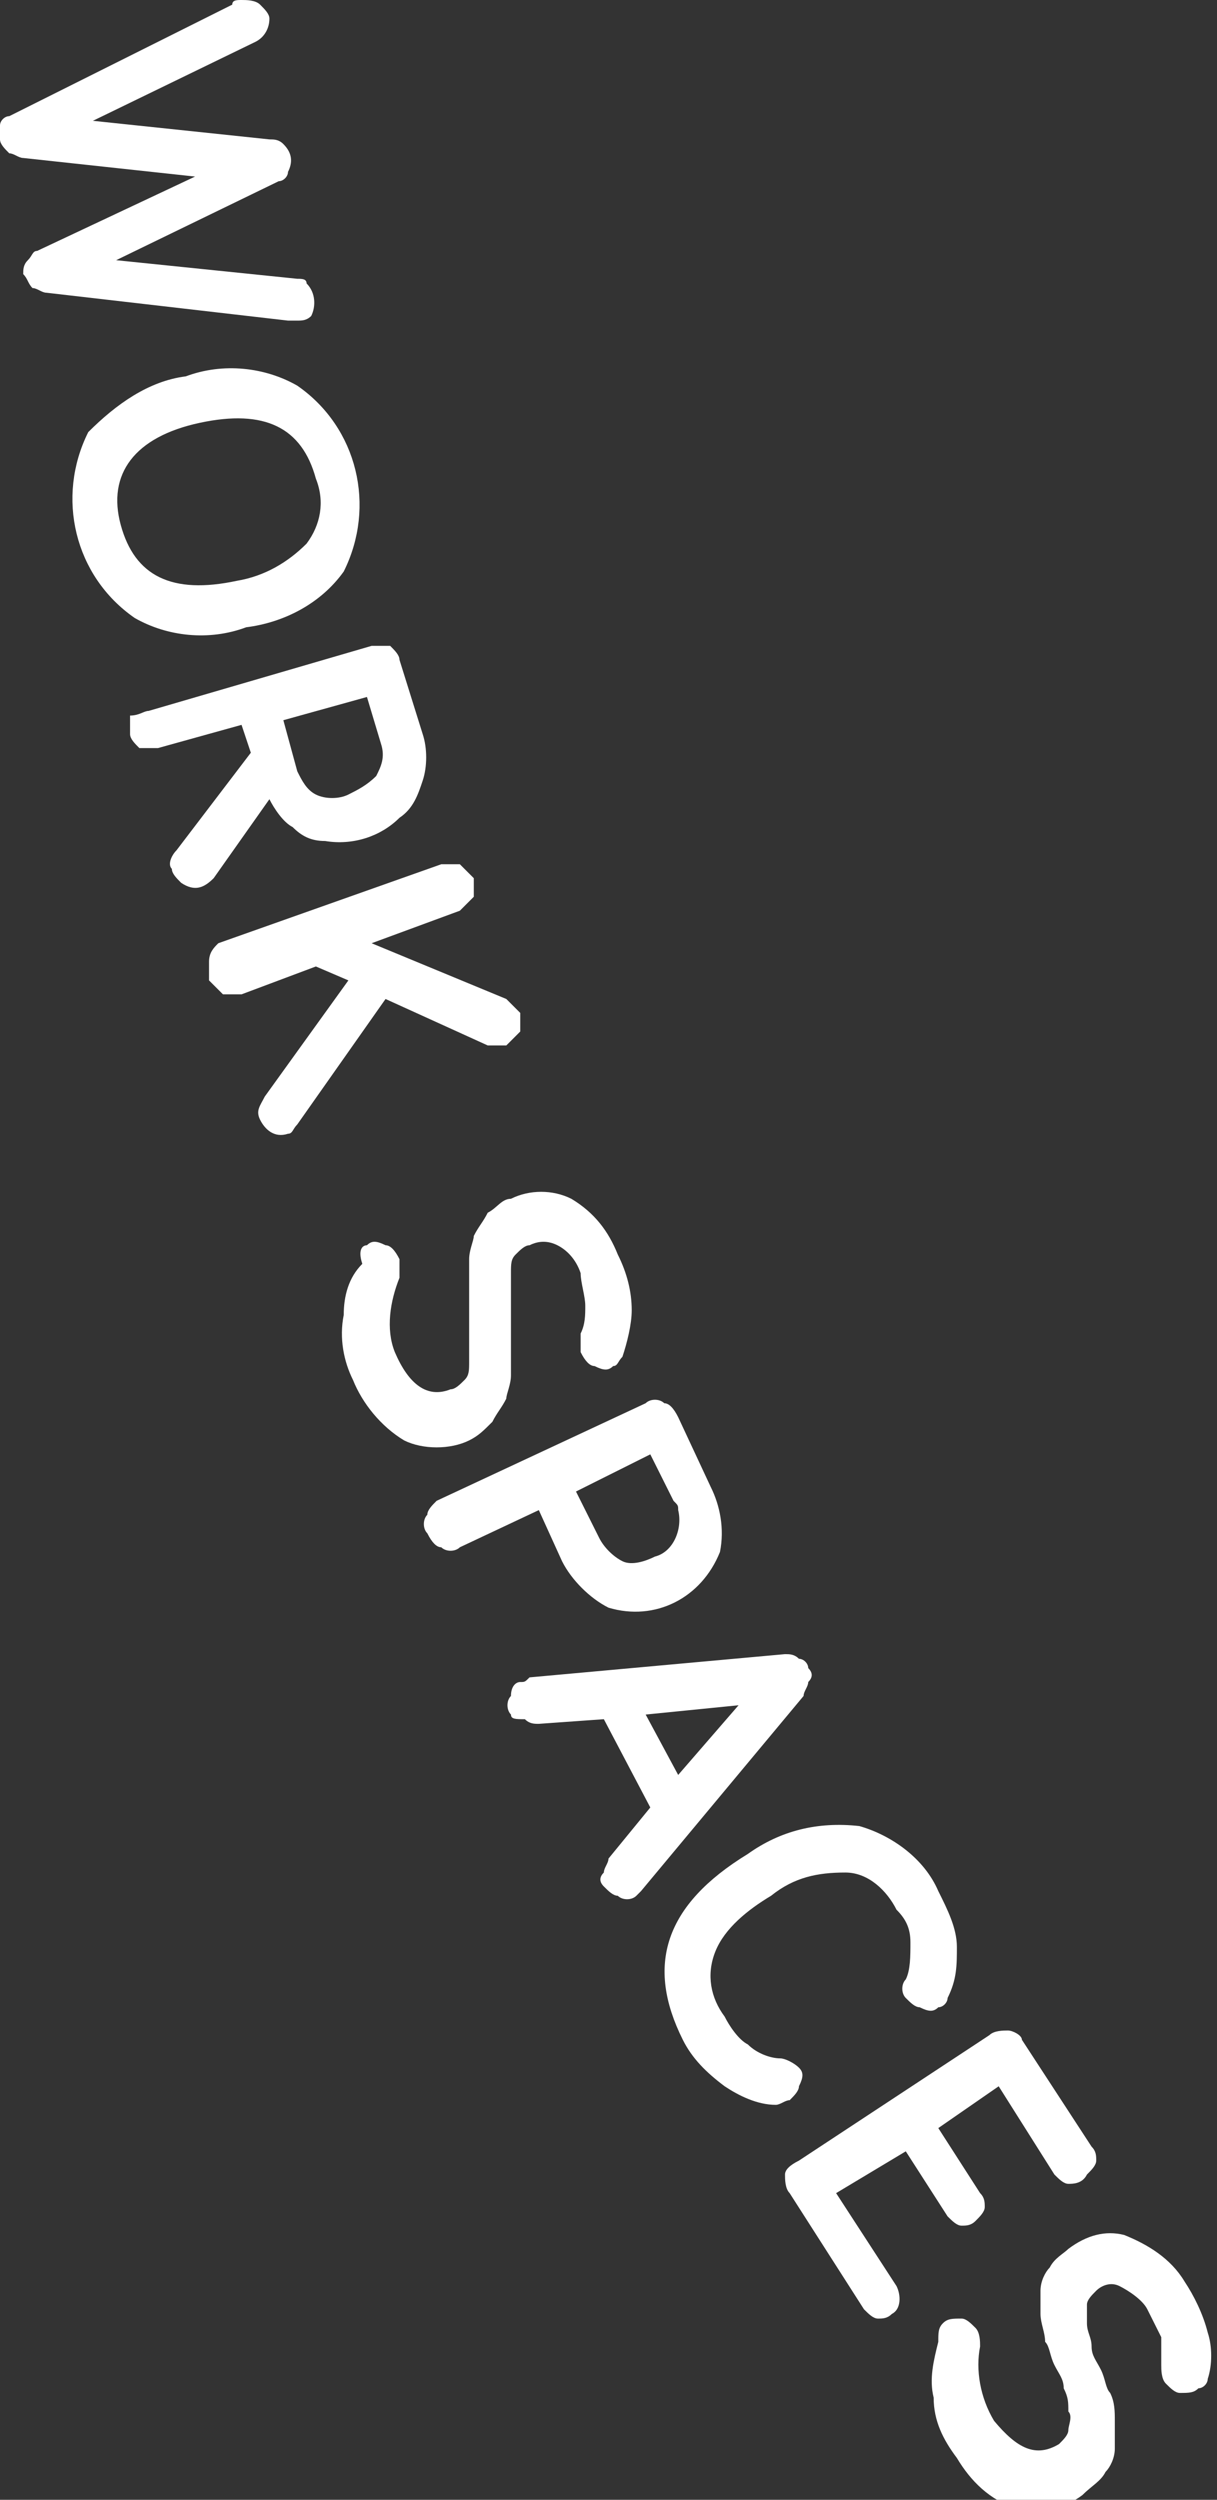 <svg xmlns="http://www.w3.org/2000/svg" xmlns:xlink="http://www.w3.org/1999/xlink" id="Lager_1" x="0px" y="0px" viewBox="0 0 26.2 53.8" style="enable-background:new 0 0 26.2 53.8;" xml:space="preserve"><rect x="0" y="0" width="26.2" height="53.8" fill="#333333" stroke="none"/><style type="text/css">	.st0{fill:#FFFFFF;}</style><g>	<path class="st0" d="M5.2,0c0.1,0,0.3,0,0.4,0.1s0.2,0.2,0.2,0.3c0,0.2-0.1,0.4-0.3,0.5L2,2.6L5.8,3C5.9,3,6,3,6.1,3.1  c0.2,0.2,0.2,0.4,0.1,0.6c0,0.1-0.1,0.2-0.2,0.2L2.5,5.6L6.4,6c0.1,0,0.2,0,0.2,0.1c0.2,0.2,0.2,0.5,0.1,0.7  C6.6,6.9,6.5,6.9,6.4,6.9s-0.1,0-0.2,0L1,6.3c-0.1,0-0.2-0.1-0.3-0.1C0.6,6.1,0.6,6,0.5,5.9c0-0.1,0-0.2,0.1-0.3  c0.1-0.1,0.1-0.2,0.2-0.2l3.4-1.6L0.5,3.4c-0.1,0-0.2-0.1-0.3-0.1C0.1,3.2,0,3.1,0,3s0-0.2,0-0.3s0.1-0.2,0.2-0.2L5,0.1  C5,0,5.1,0,5.2,0L5.2,0z"></path>	<path class="st0" d="M4,8.1c0.8-0.3,1.7-0.2,2.4,0.2c1.3,0.9,1.7,2.6,1,4c-0.5,0.7-1.3,1.1-2.1,1.2c-0.8,0.3-1.7,0.2-2.4-0.2  c-1.3-0.9-1.7-2.6-1-4C2.5,8.7,3.2,8.2,4,8.1L4,8.1z M4.3,9.1c-1.4,0.3-2,1.1-1.7,2.2s1.1,1.5,2.5,1.2c0.6-0.1,1.1-0.4,1.5-0.8  c0.3-0.4,0.4-0.9,0.2-1.4C6.5,9.2,5.7,8.8,4.3,9.1L4.3,9.1z"></path>	<path class="st0" d="M3.2,15.3L8,13.9c0.1,0,0.3,0,0.4,0c0.1,0.1,0.2,0.2,0.2,0.3l0.5,1.6c0.1,0.3,0.1,0.7,0,1s-0.2,0.6-0.5,0.8  c-0.4,0.4-1,0.6-1.6,0.5c-0.3,0-0.5-0.1-0.7-0.3c-0.2-0.1-0.4-0.4-0.5-0.6l-1.2,1.7c-0.2,0.2-0.4,0.3-0.7,0.1  c-0.1-0.1-0.2-0.2-0.2-0.3c-0.1-0.1,0-0.3,0.1-0.4l1.6-2.1l-0.2-0.6l-1.8,0.5c-0.1,0-0.3,0-0.4,0c-0.1-0.1-0.2-0.2-0.2-0.3  s0-0.3,0-0.4C3,15.4,3.1,15.3,3.2,15.3L3.2,15.3z M6.1,15.5l0.3,1.1c0.1,0.2,0.2,0.4,0.4,0.5c0.2,0.1,0.5,0.1,0.7,0  s0.4-0.2,0.6-0.4c0.1-0.2,0.2-0.4,0.1-0.7l-0.3-1L6.1,15.5L6.1,15.5z"></path>	<path class="st0" d="M4.7,20.3l4.8-1.7c0.1,0,0.3,0,0.4,0c0.1,0.1,0.2,0.2,0.3,0.3c0,0.1,0,0.3,0,0.4c-0.1,0.1-0.2,0.2-0.3,0.3  L8,20.3l2.9,1.2c0.1,0.1,0.2,0.2,0.3,0.3c0,0.1,0,0.3,0,0.4c-0.1,0.1-0.2,0.2-0.3,0.3c-0.1,0-0.2,0-0.4,0l-2.2-1l-1.9,2.7  c-0.1,0.1-0.1,0.2-0.2,0.2c-0.3,0.1-0.5-0.1-0.6-0.3c-0.1-0.2,0-0.3,0.1-0.5l1.8-2.5l-0.7-0.3l-1.6,0.6c-0.1,0-0.3,0-0.4,0  c-0.1-0.1-0.2-0.2-0.3-0.3c0-0.1,0-0.3,0-0.4C4.5,20.5,4.6,20.4,4.7,20.3L4.7,20.3z"></path>	<path class="st0" d="M7.9,26.8c0.1-0.1,0.2-0.1,0.4,0c0.1,0,0.2,0.1,0.3,0.3c0,0.1,0,0.3,0,0.4c-0.2,0.5-0.3,1.1-0.1,1.6  c0.3,0.7,0.7,1,1.2,0.8c0.1,0,0.2-0.1,0.3-0.2s0.1-0.2,0.1-0.4c0-0.2,0-0.3,0-0.5s0-0.4,0-0.5v-0.6c0-0.2,0-0.4,0-0.6  s0.1-0.4,0.1-0.5c0.1-0.2,0.2-0.3,0.3-0.5c0.2-0.1,0.3-0.3,0.5-0.3c0.4-0.2,0.9-0.2,1.3,0c0.5,0.3,0.8,0.7,1,1.2  c0.2,0.4,0.3,0.8,0.3,1.2c0,0.3-0.1,0.7-0.2,1c-0.1,0.1-0.1,0.2-0.2,0.2c-0.1,0.1-0.2,0.1-0.4,0c-0.1,0-0.2-0.1-0.3-0.3  c0-0.1,0-0.3,0-0.4c0.1-0.2,0.1-0.4,0.1-0.6s-0.1-0.5-0.1-0.7c-0.1-0.3-0.3-0.5-0.5-0.6s-0.4-0.1-0.6,0c-0.1,0-0.2,0.1-0.3,0.2  S11,27.2,11,27.4c0,0.2,0,0.3,0,0.5s0,0.4,0,0.5s0,0.4,0,0.6s0,0.4,0,0.6s-0.1,0.4-0.1,0.5c-0.1,0.2-0.2,0.3-0.3,0.5  c-0.2,0.2-0.3,0.3-0.5,0.4c-0.4,0.2-1,0.2-1.4,0c-0.5-0.3-0.9-0.8-1.1-1.3c-0.2-0.4-0.3-0.9-0.2-1.4c0-0.4,0.1-0.8,0.4-1.1  C7.7,26.9,7.8,26.8,7.9,26.8L7.9,26.8z"></path>	<path class="st0" d="M9.4,32.3l4.5-2.1c0.1-0.1,0.3-0.1,0.4,0c0.1,0,0.2,0.1,0.3,0.3l0.7,1.5c0.2,0.4,0.3,0.9,0.2,1.4  c-0.4,1-1.4,1.5-2.4,1.2c-0.4-0.2-0.8-0.6-1-1l-0.5-1.1l-1.7,0.8c-0.1,0.1-0.3,0.1-0.4,0c-0.1,0-0.2-0.1-0.3-0.3  c-0.1-0.1-0.1-0.3,0-0.4C9.2,32.5,9.3,32.4,9.4,32.3L9.4,32.3z M12.4,32.1l0.5,1c0.1,0.2,0.3,0.4,0.5,0.5s0.5,0,0.7-0.1  c0.4-0.1,0.6-0.6,0.5-1c0-0.1,0-0.1-0.1-0.2l-0.5-1L12.4,32.1L12.4,32.1z"></path>	<path class="st0" d="M11.2,36.2c0.1,0,0.1,0,0.2-0.1l5.5-0.5c0.1,0,0.2,0,0.3,0.1c0.1,0,0.2,0.1,0.2,0.2c0.1,0.1,0.1,0.2,0,0.3  c0,0.1-0.1,0.2-0.1,0.3l-3.5,4.2l-0.1,0.1c-0.1,0.1-0.3,0.1-0.4,0c-0.1,0-0.2-0.1-0.3-0.2c-0.1-0.1-0.1-0.2,0-0.3  c0-0.1,0.1-0.2,0.1-0.3l0.9-1.1L13,37l-1.4,0.1c-0.1,0-0.2,0-0.3-0.1c-0.2,0-0.3,0-0.3-0.1c-0.1-0.1-0.1-0.3,0-0.4  C11,36.3,11.1,36.2,11.2,36.2L11.2,36.2z M13.9,36.9l0.7,1.3l1.3-1.5L13.9,36.9z"></path>	<path class="st0" d="M16.1,39.9c0.7-0.5,1.5-0.7,2.4-0.6c0.7,0.2,1.4,0.7,1.7,1.4c0.2,0.4,0.4,0.8,0.4,1.2s0,0.7-0.2,1.1  c0,0.1-0.1,0.2-0.2,0.2c-0.1,0.1-0.2,0.1-0.4,0c-0.1,0-0.2-0.1-0.3-0.2c-0.1-0.1-0.1-0.3,0-0.4c0.1-0.2,0.1-0.5,0.1-0.8  s-0.1-0.5-0.3-0.7c-0.2-0.4-0.6-0.8-1.1-0.8c-0.6,0-1.1,0.1-1.6,0.5c-0.5,0.3-1,0.7-1.2,1.2s-0.1,1,0.2,1.4  c0.1,0.2,0.3,0.5,0.5,0.6c0.2,0.2,0.5,0.3,0.7,0.3c0.1,0,0.3,0.1,0.4,0.2c0.1,0.1,0.1,0.2,0,0.4c0,0.1-0.1,0.2-0.2,0.3  c-0.1,0-0.2,0.1-0.3,0.1c-0.4,0-0.8-0.2-1.1-0.4c-0.4-0.3-0.7-0.6-0.9-1C13.9,42.3,14.3,41,16.1,39.9L16.1,39.9z"></path>	<path class="st0" d="M17.2,46.5l4.1-2.7c0.1-0.1,0.3-0.1,0.4-0.1s0.3,0.1,0.3,0.2l1.5,2.3c0.1,0.1,0.1,0.2,0.1,0.3  s-0.1,0.2-0.2,0.3C23.3,47,23.1,47,23,47s-0.2-0.1-0.3-0.2l-1.2-1.9l-1.3,0.9l0.9,1.4c0.1,0.1,0.1,0.2,0.1,0.3s-0.1,0.2-0.2,0.3  s-0.2,0.1-0.3,0.1c-0.1,0-0.2-0.1-0.3-0.2l-0.9-1.4L18,47.2l1.3,2c0.1,0.2,0.1,0.5-0.1,0.6c-0.1,0.1-0.2,0.1-0.3,0.1  c-0.1,0-0.2-0.1-0.3-0.2L17,47.2c-0.1-0.1-0.1-0.3-0.1-0.4C16.9,46.7,17,46.6,17.2,46.5L17.2,46.5z"></path>	<path class="st0" d="M20.3,50c0.1-0.1,0.2-0.1,0.4-0.1c0.1,0,0.2,0.1,0.3,0.2c0.1,0.1,0.1,0.3,0.1,0.4c-0.1,0.5,0,1.1,0.3,1.6  c0.5,0.6,0.9,0.8,1.4,0.5c0.1-0.1,0.2-0.2,0.2-0.3s0.1-0.3,0-0.4c0-0.2,0-0.3-0.1-0.5c0-0.2-0.1-0.3-0.2-0.5s-0.1-0.4-0.2-0.5  c0-0.2-0.1-0.4-0.1-0.6c0-0.2,0-0.4,0-0.5c0-0.2,0.1-0.4,0.2-0.5c0.1-0.2,0.3-0.3,0.4-0.4c0.4-0.3,0.8-0.4,1.2-0.3  c0.5,0.2,1,0.5,1.3,1c0.2,0.3,0.4,0.7,0.5,1.1c0.1,0.3,0.1,0.7,0,1c0,0.1-0.1,0.2-0.2,0.2c-0.1,0.1-0.2,0.1-0.4,0.1  c-0.1,0-0.2-0.1-0.3-0.2C25,51.2,25,51,25,50.9c0-0.2,0-0.4,0-0.6c-0.1-0.2-0.2-0.4-0.3-0.6c-0.1-0.2-0.4-0.4-0.6-0.5  s-0.4,0-0.5,0.1s-0.2,0.2-0.2,0.3s0,0.3,0,0.4c0,0.2,0.1,0.3,0.1,0.5s0.1,0.3,0.2,0.5s0.1,0.4,0.2,0.5c0.1,0.2,0.1,0.4,0.1,0.6  c0,0.2,0,0.4,0,0.6c0,0.2-0.1,0.4-0.2,0.5c-0.1,0.2-0.3,0.3-0.5,0.5c-0.4,0.3-0.9,0.4-1.4,0.3c-0.6-0.2-1-0.6-1.3-1.1  c-0.3-0.4-0.5-0.8-0.5-1.3c-0.1-0.4,0-0.8,0.1-1.2C20.2,50.2,20.2,50.1,20.3,50L20.3,50z"></path></g></svg>